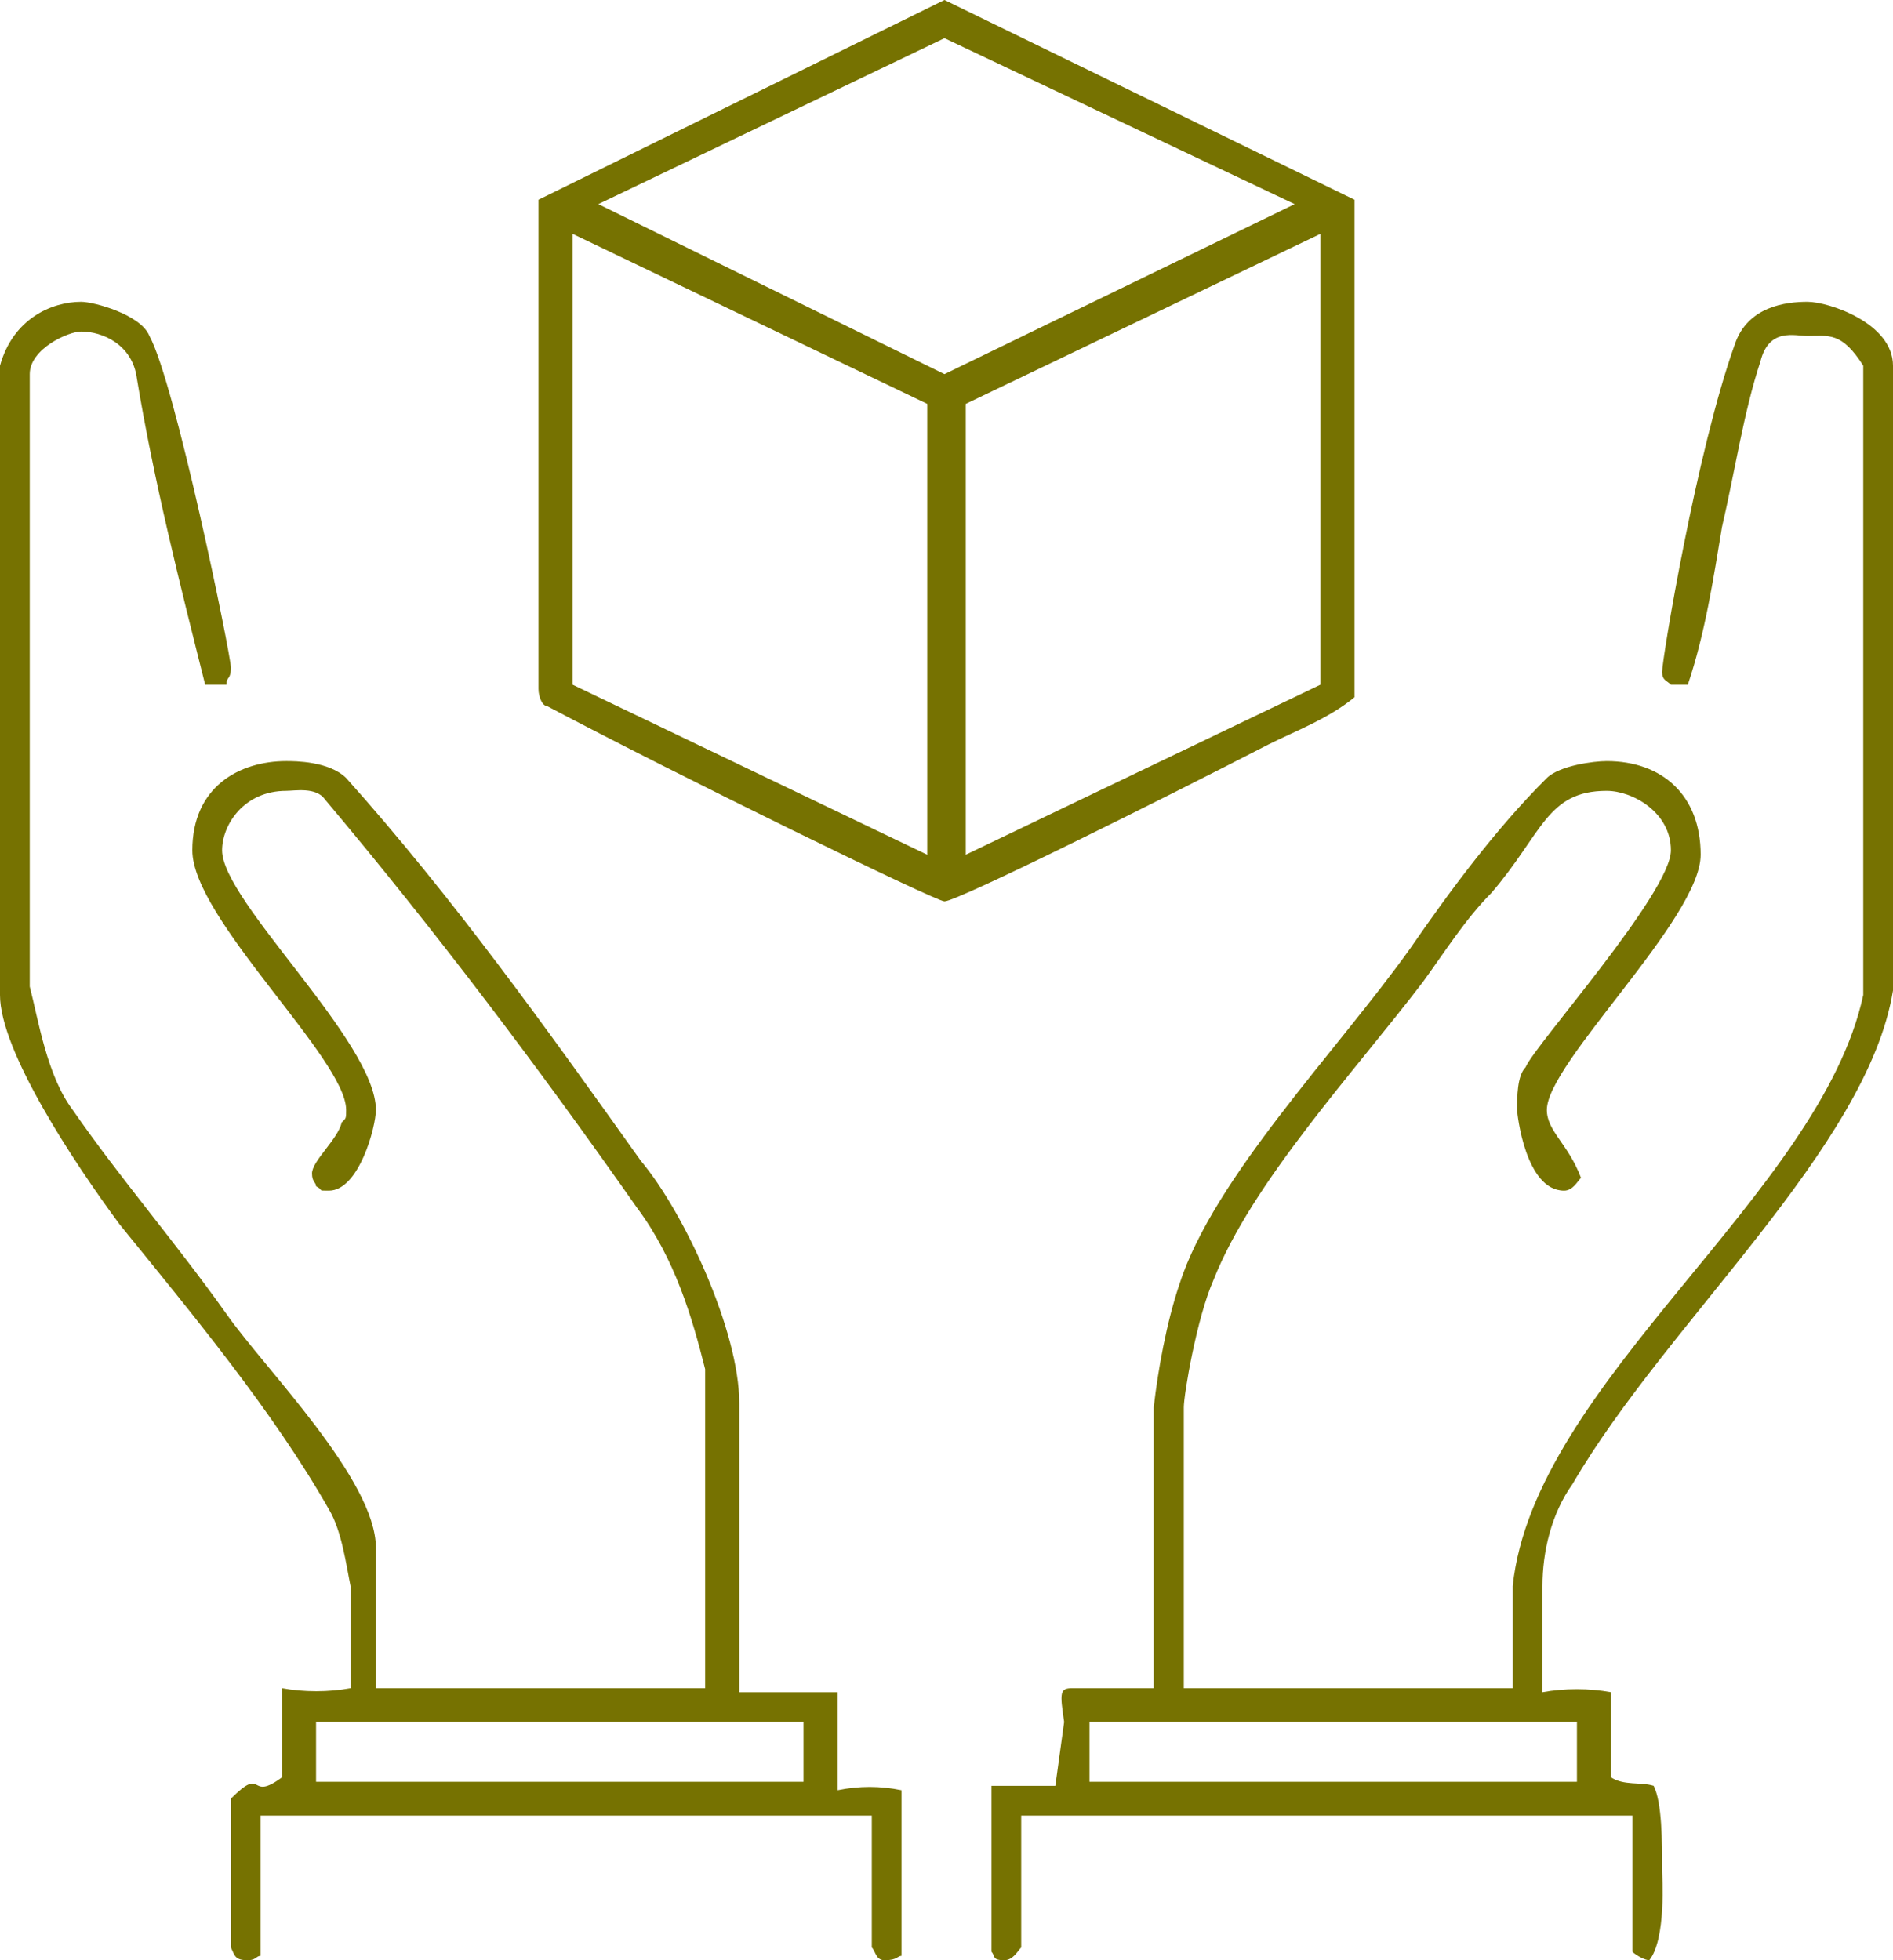<svg xml:space="preserve" style="enable-background:new 0 0 56 58;" viewBox="0 0 56 58" height="58px" width="56px" y="0px" x="0px" xmlns:xlink="http://www.w3.org/1999/xlink" xmlns="http://www.w3.org/2000/svg" id="Layer_1" version="1.1">
<style type="text/css">
	.st0{fill-rule:evenodd;clip-rule:evenodd;fill:#767201;}
</style>
<path d="M46.65,50.95v1.77H32.23v-1.77H46.65z M23.77,50.95v1.77H9.35v-1.77H23.77z M56,10.82v18.49
	c-0.76,4.66-6.7,9.82-9.48,14.6c-0.63,0.88-0.89,2.01-0.89,3.02v3.14c0.64-0.12,1.39-0.12,2.03,0v2.52
	c0.38,0.25,0.88,0.13,1.26,0.25c0.25,0.5,0.25,1.64,0.25,2.52c0,0.12,0.13,2.01-0.38,2.64c-0.12,0-0.37-0.13-0.5-0.25v-4.03H30.21
	v3.9c-0.12,0.13-0.25,0.38-0.5,0.38c-0.38,0-0.26-0.13-0.38-0.25v-4.91h1.89l0.26-1.89c-0.13-0.88-0.13-1,0.25-1h2.4v-8.31
	c0.13-1.13,0.38-2.51,0.76-3.64c1.01-3.15,4.68-6.92,6.83-9.94c1.13-1.64,2.52-3.53,4.04-5.04c0.38-0.37,1.39-0.5,1.77-0.5
	c1.64,0,2.78,1.01,2.78,2.77c0,1.89-4.55,6.16-4.55,7.55c0,0.63,0.63,1,1.01,2.01c-0.12,0.13-0.25,0.38-0.5,0.38
	c-1.14,0-1.39-2.27-1.39-2.39c0-0.38,0-1.01,0.25-1.26c0.25-0.63,4.3-5.16,4.3-6.42c0-1.13-1.14-1.76-1.9-1.76
	c-1.77,0-1.9,1.26-3.41,3.02c-0.76,0.76-1.39,1.76-2.03,2.64c-2.02,2.65-5.05,5.92-6.19,8.81c-0.5,1.13-0.88,3.4-0.88,3.77v8.31
	h9.73v-3.02c0.63-6.04,9.1-11.58,10.37-17.49V10.82c-0.64-1.01-1.02-0.88-1.65-0.88c-0.38,0-1.14-0.25-1.39,0.75
	c-0.5,1.51-0.76,3.28-1.14,4.91c-0.25,1.51-0.5,3.15-1.01,4.66h-0.5c-0.13-0.13-0.26-0.13-0.26-0.38c0-0.38,1.02-6.54,2.15-9.69
	c0.38-1.13,1.52-1.26,2.15-1.26C54.1,8.93,56,9.56,56,10.82z M4.42,9.94c0.76,1.38,2.41,9.44,2.41,9.81c0,0.38-0.13,0.25-0.13,0.51
	H6.07c-0.76-3.02-1.52-6.04-2.02-9.06C3.92,10.19,3.03,9.81,2.4,9.81c-0.38,0-1.52,0.51-1.52,1.26v18.12
	c0.26,1.01,0.51,2.64,1.27,3.65c1.39,2.01,3.03,3.9,4.55,6.04c1.14,1.63,4.42,4.9,4.42,6.92v4.15h9.74v-9.44
	c-0.38-1.51-0.89-3.27-2.02-4.78c-2.91-4.15-5.95-8.18-9.23-12.08c-0.26-0.37-0.89-0.25-1.14-0.25c-1.26,0-1.9,1.01-1.9,1.76
	c0,1.51,4.55,5.66,4.55,7.68c0,0.5-0.5,2.39-1.39,2.39c-0.38,0-0.12,0-0.38-0.13c0-0.12-0.12-0.12-0.12-0.38
	c0-0.37,0.76-1,0.88-1.51c0.13-0.12,0.13-0.12,0.13-0.37c0-1.51-4.55-5.66-4.55-7.68c0-1.88,1.39-2.64,2.78-2.64
	c0.25,0,1.26,0,1.77,0.5c3.16,3.53,5.94,7.43,8.72,11.33c1.27,1.51,2.91,5.03,2.91,7.17v8.55h2.91v2.9c0.63-0.13,1.26-0.13,1.89,0
	v4.9c-0.12,0-0.12,0.13-0.5,0.13c-0.26,0-0.26-0.25-0.38-0.38v-3.9H7.71v4.15C7.58,57.87,7.58,58,7.33,58
	c-0.38,0-0.38-0.13-0.5-0.38v-4.4c1.01-1.01,0.5,0.12,1.51-0.63v-2.64c0.64,0.12,1.39,0.12,2.03,0v-3.02
	c-0.13-0.63-0.26-1.64-0.64-2.27c-1.64-2.89-4.04-5.78-6.19-8.43C2.15,34.35,0,31.08,0,29.44V10.82c0.38-1.38,1.52-1.89,2.4-1.89
	C2.78,8.93,4.17,9.31,4.42,9.94z M39.06,20.26l-10.49,5.03V11.95l10.49-5.03V20.26z M27.43,11.95v13.34l-10.49-5.03V6.92
	L27.43,11.95z M38.3,6.04l-10.36,5.03L17.7,6.04l10.24-4.91L38.3,6.04z M40.07,5.91v14.72c-0.76,0.63-1.77,1.01-2.53,1.39
	c-3.16,1.63-9.22,4.65-9.6,4.65c-0.26,0-7.97-3.77-11.76-5.78c-0.13,0-0.25-0.26-0.25-0.51V5.91L27.94,0L40.07,5.91z" class="st0"></path>
</svg>
